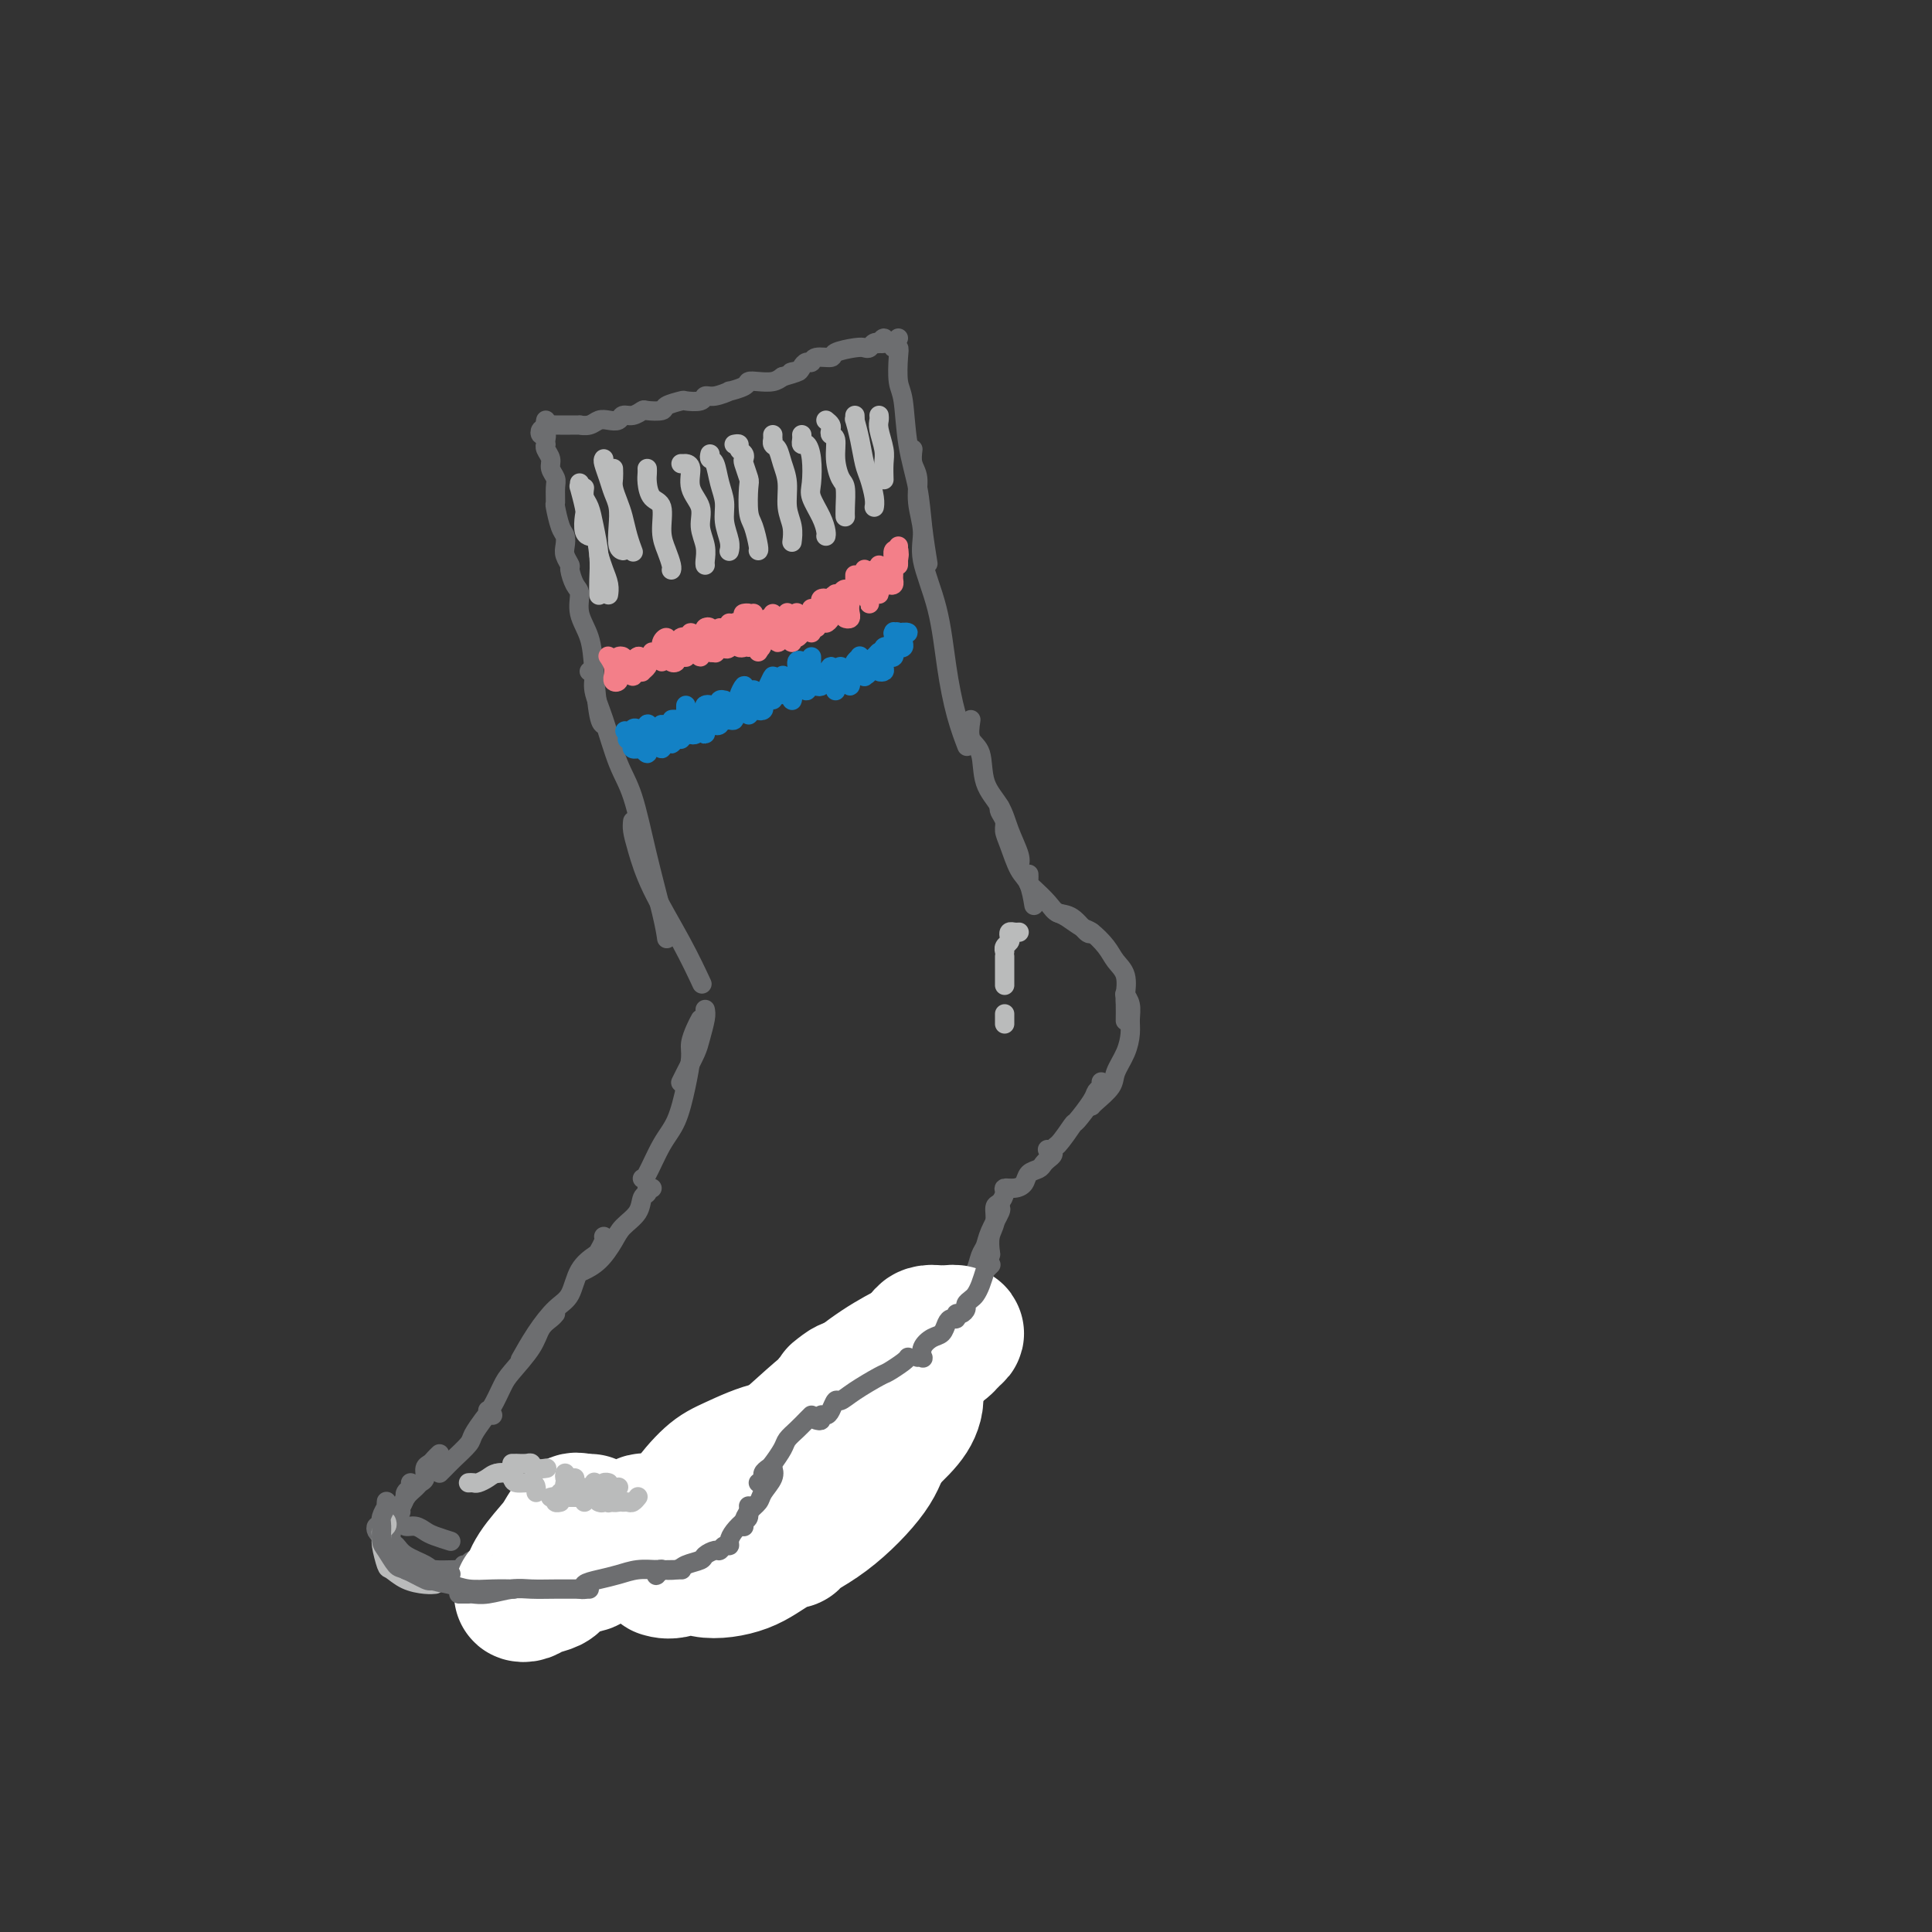 <svg viewBox='0 0 400 400' version='1.1' xmlns='http://www.w3.org/2000/svg' xmlns:xlink='http://www.w3.org/1999/xlink'><rect x="0" y="0" width="400" height="400" fill="#333333" stroke="none"/><g fill='none' stroke='rgb(109,110,112)' stroke-width='4' stroke-linecap='round' stroke-linejoin='round'><path d='M113,87c-0.082,0.423 -0.163,0.845 0,1c0.163,0.155 0.571,0.041 1,0c0.429,-0.041 0.879,-0.011 1,0c0.121,0.011 -0.088,0.003 0,0c0.088,-0.003 0.475,0.000 1,0c0.525,-0.000 1.190,-0.004 2,0c0.810,0.004 1.764,0.015 2,0c0.236,-0.015 -0.245,-0.055 0,0c0.245,0.055 1.217,0.207 2,0c0.783,-0.207 1.378,-0.772 2,-1c0.622,-0.228 1.270,-0.117 2,0c0.730,0.117 1.541,0.241 2,0c0.459,-0.241 0.565,-0.849 1,-1c0.435,-0.151 1.200,0.153 2,0c0.800,-0.153 1.637,-0.763 2,-1c0.363,-0.237 0.252,-0.102 1,0c0.748,0.102 2.355,0.172 3,0c0.645,-0.172 0.329,-0.586 1,-1c0.671,-0.414 2.328,-0.828 3,-1c0.672,-0.172 0.360,-0.103 1,0c0.640,0.103 2.231,0.238 3,0c0.769,-0.238 0.714,-0.851 1,-1c0.286,-0.149 0.912,0.167 2,0c1.088,-0.167 2.636,-0.815 3,-1c0.364,-0.185 -0.457,0.095 0,0c0.457,-0.095 2.191,-0.564 3,-1c0.809,-0.436 0.691,-0.838 1,-1c0.309,-0.162 1.045,-0.082 2,0c0.955,0.082 2.130,0.166 3,0c0.870,-0.166 1.435,-0.583 2,-1'/><path d='M162,78c5.665,-1.630 2.828,-1.206 2,-1c-0.828,0.206 0.353,0.195 1,0c0.647,-0.195 0.759,-0.573 1,-1c0.241,-0.427 0.611,-0.902 1,-1c0.389,-0.098 0.797,0.180 1,0c0.203,-0.180 0.201,-0.819 1,-1c0.799,-0.181 2.399,0.096 3,0c0.601,-0.096 0.202,-0.565 1,-1c0.798,-0.435 2.792,-0.834 4,-1c1.208,-0.166 1.629,-0.097 2,0c0.371,0.097 0.691,0.224 1,0c0.309,-0.224 0.606,-0.797 1,-1c0.394,-0.203 0.887,-0.037 1,0c0.113,0.037 -0.152,-0.057 0,0c0.152,0.057 0.720,0.264 1,0c0.280,-0.264 0.271,-0.999 0,-1c-0.271,-0.001 -0.804,0.730 -1,1c-0.196,0.270 -0.056,0.077 0,0c0.056,-0.077 0.028,-0.039 0,0'/><path d='M113,89c-0.392,-0.119 -0.785,-0.238 -1,0c-0.215,0.238 -0.254,0.834 0,1c0.254,0.166 0.799,-0.097 1,0c0.201,0.097 0.058,0.554 0,1c-0.058,0.446 -0.031,0.882 0,1c0.031,0.118 0.065,-0.081 0,0c-0.065,0.081 -0.228,0.443 0,1c0.228,0.557 0.846,1.309 1,2c0.154,0.691 -0.156,1.320 0,2c0.156,0.680 0.777,1.411 1,2c0.223,0.589 0.049,1.036 0,2c-0.049,0.964 0.025,2.447 0,3c-0.025,0.553 -0.151,0.178 0,1c0.151,0.822 0.580,2.840 1,4c0.420,1.160 0.830,1.461 1,2c0.170,0.539 0.101,1.317 0,2c-0.101,0.683 -0.233,1.269 0,2c0.233,0.731 0.831,1.605 1,2c0.169,0.395 -0.092,0.312 0,1c0.092,0.688 0.535,2.146 1,3c0.465,0.854 0.950,1.105 1,2c0.050,0.895 -0.337,2.436 0,4c0.337,1.564 1.397,3.151 2,5c0.603,1.849 0.749,3.959 1,7c0.251,3.041 0.606,7.011 1,9c0.394,1.989 0.827,1.997 1,2c0.173,0.003 0.087,0.002 0,0'/><path d='M186,70c-0.393,0.303 -0.786,0.606 -1,1c-0.214,0.394 -0.250,0.880 0,1c0.250,0.120 0.787,-0.127 1,0c0.213,0.127 0.102,0.629 0,2c-0.102,1.371 -0.196,3.613 0,5c0.196,1.387 0.683,1.921 1,4c0.317,2.079 0.463,5.703 1,9c0.537,3.297 1.463,6.265 2,9c0.537,2.735 0.683,5.236 1,8c0.317,2.764 0.805,5.790 1,7c0.195,1.210 0.098,0.605 0,0'/><path d='M189,93c-0.123,1.040 -0.246,2.080 0,3c0.246,0.920 0.860,1.721 1,3c0.140,1.279 -0.195,3.037 0,5c0.195,1.963 0.919,4.130 1,6c0.081,1.870 -0.482,3.444 0,6c0.482,2.556 2.010,6.094 3,10c0.990,3.906 1.440,8.181 2,12c0.560,3.819 1.228,7.182 2,10c0.772,2.818 1.649,5.091 2,6c0.351,0.909 0.175,0.455 0,0'/><path d='M122,139c0.464,0.202 0.928,0.403 1,1c0.072,0.597 -0.249,1.588 0,3c0.249,1.412 1.068,3.244 2,6c0.932,2.756 1.977,6.434 3,9c1.023,2.566 2.026,4.019 3,7c0.974,2.981 1.921,7.490 3,12c1.079,4.510 2.291,9.022 3,12c0.709,2.978 0.917,4.422 1,5c0.083,0.578 0.042,0.289 0,0'/><path d='M131,170c-0.062,0.563 -0.125,1.126 0,2c0.125,0.874 0.437,2.060 1,4c0.563,1.940 1.378,4.633 3,8c1.622,3.367 4.052,7.406 6,11c1.948,3.594 3.414,6.741 4,8c0.586,1.259 0.293,0.629 0,0'/><path d='M201,149c-0.217,1.501 -0.435,3.001 0,4c0.435,0.999 1.521,1.496 2,3c0.479,1.504 0.349,4.014 1,6c0.651,1.986 2.083,3.446 3,5c0.917,1.554 1.318,3.200 2,5c0.682,1.800 1.645,3.754 2,5c0.355,1.246 0.101,1.785 0,2c-0.101,0.215 -0.051,0.108 0,0'/><path d='M207,167c-0.118,0.242 -0.236,0.484 0,1c0.236,0.516 0.826,1.305 1,2c0.174,0.695 -0.069,1.297 0,2c0.069,0.703 0.449,1.506 1,3c0.551,1.494 1.271,3.679 2,5c0.729,1.321 1.465,1.779 2,3c0.535,1.221 0.867,3.206 1,4c0.133,0.794 0.066,0.397 0,0'/><path d='M146,209c0.097,0.455 0.194,0.910 0,2c-0.194,1.090 -0.679,2.814 -1,4c-0.321,1.186 -0.478,1.833 -1,3c-0.522,1.167 -1.410,2.853 -2,4c-0.590,1.147 -0.883,1.756 -1,2c-0.117,0.244 -0.059,0.122 0,0'/><path d='M145,211c-0.304,0.561 -0.609,1.122 -1,2c-0.391,0.878 -0.870,2.073 -1,3c-0.130,0.927 0.088,1.587 0,3c-0.088,1.413 -0.483,3.580 -1,6c-0.517,2.420 -1.158,5.093 -2,7c-0.842,1.907 -1.885,3.047 -3,5c-1.115,1.953 -2.300,4.718 -3,6c-0.700,1.282 -0.914,1.081 -1,1c-0.086,-0.081 -0.043,-0.040 0,0'/><path d='M135,246c-0.451,-0.102 -0.901,-0.204 -1,0c-0.099,0.204 0.154,0.714 0,1c-0.154,0.286 -0.715,0.349 -1,1c-0.285,0.651 -0.294,1.891 -1,3c-0.706,1.109 -2.109,2.087 -3,3c-0.891,0.913 -1.270,1.760 -2,3c-0.730,1.240 -1.812,2.872 -3,4c-1.188,1.128 -2.482,1.751 -3,2c-0.518,0.249 -0.259,0.125 0,0'/><path d='M125,256c0.104,0.212 0.208,0.424 0,1c-0.208,0.576 -0.729,1.517 -1,2c-0.271,0.483 -0.291,0.507 -1,1c-0.709,0.493 -2.106,1.453 -3,3c-0.894,1.547 -1.284,3.680 -2,5c-0.716,1.320 -1.759,1.828 -3,3c-1.241,1.172 -2.680,3.008 -4,5c-1.320,1.992 -2.520,4.141 -3,5c-0.480,0.859 -0.240,0.430 0,0'/><path d='M115,272c-0.228,0.281 -0.455,0.562 -1,1c-0.545,0.438 -1.406,1.031 -2,2c-0.594,0.969 -0.919,2.312 -2,4c-1.081,1.688 -2.917,3.720 -4,5c-1.083,1.280 -1.414,1.807 -2,3c-0.586,1.193 -1.427,3.052 -2,4c-0.573,0.948 -0.878,0.985 -1,1c-0.122,0.015 -0.061,0.007 0,0'/><path d='M102,293c-0.367,-0.033 -0.735,-0.066 -1,0c-0.265,0.066 -0.428,0.231 -1,1c-0.572,0.769 -1.555,2.143 -2,3c-0.445,0.857 -0.354,1.196 -1,2c-0.646,0.804 -2.029,2.071 -3,3c-0.971,0.929 -1.531,1.519 -2,2c-0.469,0.481 -0.848,0.852 -1,1c-0.152,0.148 -0.076,0.074 0,0'/><path d='M91,301c-0.342,0.325 -0.683,0.651 -1,1c-0.317,0.349 -0.609,0.723 -1,1c-0.391,0.277 -0.882,0.458 -1,1c-0.118,0.542 0.137,1.444 0,2c-0.137,0.556 -0.667,0.765 -1,1c-0.333,0.235 -0.468,0.497 -1,1c-0.532,0.503 -1.460,1.248 -2,2c-0.540,0.752 -0.693,1.512 -1,2c-0.307,0.488 -0.770,0.704 -1,1c-0.230,0.296 -0.227,0.671 0,1c0.227,0.329 0.678,0.613 1,1c0.322,0.387 0.514,0.878 1,1c0.486,0.122 1.266,-0.125 2,0c0.734,0.125 1.424,0.621 2,1c0.576,0.379 1.040,0.640 2,1c0.960,0.360 2.417,0.817 3,1c0.583,0.183 0.291,0.091 0,0'/><path d='M85,307c0.111,0.344 0.223,0.688 0,1c-0.223,0.312 -0.779,0.591 -1,1c-0.221,0.409 -0.105,0.949 0,1c0.105,0.051 0.201,-0.386 0,0c-0.201,0.386 -0.698,1.596 -1,2c-0.302,0.404 -0.410,0.002 -1,0c-0.590,-0.002 -1.661,0.395 -2,1c-0.339,0.605 0.056,1.419 0,2c-0.056,0.581 -0.562,0.929 -1,1c-0.438,0.071 -0.808,-0.135 -1,0c-0.192,0.135 -0.207,0.612 0,1c0.207,0.388 0.638,0.686 1,1c0.362,0.314 0.657,0.645 1,1c0.343,0.355 0.733,0.736 1,1c0.267,0.264 0.412,0.411 1,1c0.588,0.589 1.620,1.620 2,2c0.380,0.380 0.109,0.109 0,0c-0.109,-0.109 -0.054,-0.054 0,0'/><path d='M83,313c-0.453,0.336 -0.907,0.671 -1,1c-0.093,0.329 0.174,0.651 0,1c-0.174,0.349 -0.789,0.726 -1,1c-0.211,0.274 -0.018,0.444 0,1c0.018,0.556 -0.139,1.498 0,2c0.139,0.502 0.573,0.565 1,1c0.427,0.435 0.846,1.241 2,2c1.154,0.759 3.041,1.471 4,2c0.959,0.529 0.989,0.874 2,1c1.011,0.126 3.003,0.034 5,0c1.997,-0.034 3.999,-0.009 5,0c1.001,0.009 1.000,0.003 1,0c-0.000,-0.003 -0.000,-0.001 0,0'/><path d='M96,324c0.427,-0.030 0.854,-0.060 1,0c0.146,0.060 0.011,0.209 0,0c-0.011,-0.209 0.103,-0.777 1,-1c0.897,-0.223 2.577,-0.102 4,0c1.423,0.102 2.588,0.185 4,0c1.412,-0.185 3.069,-0.637 5,-1c1.931,-0.363 4.135,-0.636 6,-1c1.865,-0.364 3.390,-0.818 4,-1c0.610,-0.182 0.305,-0.091 0,0'/><path d='M115,319c0.029,-0.023 0.057,-0.047 0,0c-0.057,0.047 -0.200,0.163 0,0c0.200,-0.163 0.743,-0.607 1,-1c0.257,-0.393 0.227,-0.736 1,-1c0.773,-0.264 2.348,-0.450 4,-1c1.652,-0.550 3.382,-1.464 5,-2c1.618,-0.536 3.124,-0.693 5,-1c1.876,-0.307 4.121,-0.763 6,-1c1.879,-0.237 3.390,-0.256 5,0c1.610,0.256 3.317,0.787 4,1c0.683,0.213 0.341,0.106 0,0'/><path d='M137,315c-0.069,0.218 -0.138,0.437 0,0c0.138,-0.437 0.484,-1.529 1,-2c0.516,-0.471 1.203,-0.319 2,-1c0.797,-0.681 1.704,-2.193 3,-3c1.296,-0.807 2.980,-0.910 5,-2c2.020,-1.090 4.377,-3.168 6,-4c1.623,-0.832 2.512,-0.419 4,-1c1.488,-0.581 3.574,-2.156 5,-3c1.426,-0.844 2.192,-0.958 3,-1c0.808,-0.042 1.660,-0.012 2,0c0.340,0.012 0.170,0.006 0,0'/><path d='M158,303c-0.292,0.002 -0.585,0.003 -1,0c-0.415,-0.003 -0.954,-0.012 -1,0c-0.046,0.012 0.401,0.044 1,0c0.599,-0.044 1.350,-0.166 2,-1c0.650,-0.834 1.197,-2.382 2,-3c0.803,-0.618 1.860,-0.306 3,-1c1.140,-0.694 2.363,-2.396 4,-4c1.637,-1.604 3.689,-3.112 5,-4c1.311,-0.888 1.881,-1.155 3,-2c1.119,-0.845 2.789,-2.266 4,-3c1.211,-0.734 1.965,-0.781 3,-1c1.035,-0.219 2.353,-0.611 3,-1c0.647,-0.389 0.625,-0.775 1,-1c0.375,-0.225 1.148,-0.287 2,-1c0.852,-0.713 1.783,-2.075 2,-3c0.217,-0.925 -0.279,-1.414 0,-2c0.279,-0.586 1.334,-1.270 2,-2c0.666,-0.730 0.944,-1.507 1,-2c0.056,-0.493 -0.109,-0.702 0,-1c0.109,-0.298 0.492,-0.686 1,-1c0.508,-0.314 1.142,-0.554 2,-1c0.858,-0.446 1.941,-1.099 3,-2c1.059,-0.901 2.093,-2.050 3,-3c0.907,-0.950 1.688,-1.700 2,-2c0.312,-0.300 0.156,-0.150 0,0'/><path d='M200,265c0.447,0.104 0.894,0.208 1,0c0.106,-0.208 -0.127,-0.729 0,-1c0.127,-0.271 0.616,-0.294 1,-1c0.384,-0.706 0.663,-2.097 1,-3c0.337,-0.903 0.731,-1.317 1,-2c0.269,-0.683 0.412,-1.633 1,-3c0.588,-1.367 1.622,-3.150 2,-4c0.378,-0.850 0.102,-0.767 0,-1c-0.102,-0.233 -0.029,-0.781 0,-1c0.029,-0.219 0.015,-0.110 0,0'/><path d='M213,181c0.009,0.320 0.018,0.639 0,1c-0.018,0.361 -0.063,0.763 0,1c0.063,0.237 0.234,0.309 1,1c0.766,0.691 2.128,1.999 3,3c0.872,1.001 1.253,1.694 2,2c0.747,0.306 1.860,0.226 3,1c1.140,0.774 2.307,2.401 3,3c0.693,0.599 0.912,0.171 1,0c0.088,-0.171 0.044,-0.086 0,0'/><path d='M219,189c0.545,0.207 1.090,0.415 2,1c0.910,0.585 2.185,1.548 3,2c0.815,0.452 1.171,0.394 2,1c0.829,0.606 2.131,1.876 3,3c0.869,1.124 1.305,2.102 2,3c0.695,0.898 1.650,1.716 2,3c0.350,1.284 0.094,3.035 0,4c-0.094,0.965 -0.025,1.144 0,2c0.025,0.856 0.007,2.387 0,3c-0.007,0.613 -0.004,0.306 0,0'/><path d='M233,206c-0.114,-0.153 -0.229,-0.306 0,0c0.229,0.306 0.800,1.072 1,2c0.200,0.928 0.028,2.019 0,3c-0.028,0.981 0.087,1.853 0,3c-0.087,1.147 -0.377,2.570 -1,4c-0.623,1.430 -1.578,2.867 -2,4c-0.422,1.133 -0.309,1.964 -1,3c-0.691,1.036 -2.186,2.279 -3,3c-0.814,0.721 -0.947,0.920 -1,1c-0.053,0.080 -0.027,0.040 0,0'/><path d='M228,224c0.107,0.338 0.213,0.675 0,1c-0.213,0.325 -0.746,0.637 -1,1c-0.254,0.363 -0.229,0.777 -1,2c-0.771,1.223 -2.336,3.256 -3,4c-0.664,0.744 -0.425,0.199 -1,1c-0.575,0.801 -1.962,2.946 -3,4c-1.038,1.054 -1.725,1.015 -2,1c-0.275,-0.015 -0.137,-0.008 0,0'/><path d='M219,237c-0.446,0.333 -0.892,0.667 -1,1c-0.108,0.333 0.122,0.666 0,1c-0.122,0.334 -0.595,0.670 -1,1c-0.405,0.330 -0.741,0.652 -1,1c-0.259,0.348 -0.441,0.720 -1,1c-0.559,0.280 -1.494,0.469 -2,1c-0.506,0.531 -0.583,1.403 -1,2c-0.417,0.597 -1.173,0.918 -2,1c-0.827,0.082 -1.723,-0.074 -2,0c-0.277,0.074 0.066,0.378 0,1c-0.066,0.622 -0.539,1.561 -1,2c-0.461,0.439 -0.908,0.377 -1,1c-0.092,0.623 0.171,1.930 0,3c-0.171,1.070 -0.777,1.904 -1,3c-0.223,1.096 -0.064,2.456 0,3c0.064,0.544 0.032,0.272 0,0'/></g>
<g fill='none' stroke='rgb(255,255,255)' stroke-width='28' stroke-linecap='round' stroke-linejoin='round'><path d='M164,318c0.074,0.424 0.148,0.848 0,1c-0.148,0.152 -0.519,0.031 -1,0c-0.481,-0.031 -1.073,0.027 -2,0c-0.927,-0.027 -2.190,-0.141 -4,0c-1.810,0.141 -4.168,0.536 -6,1c-1.832,0.464 -3.138,0.995 -5,2c-1.862,1.005 -4.280,2.482 -6,3c-1.720,0.518 -2.743,0.076 -3,0c-0.257,-0.076 0.253,0.214 1,0c0.747,-0.214 1.730,-0.932 4,-2c2.270,-1.068 5.826,-2.484 8,-4c2.174,-1.516 2.967,-3.130 5,-5c2.033,-1.870 5.307,-3.994 7,-6c1.693,-2.006 1.806,-3.894 2,-5c0.194,-1.106 0.470,-1.432 0,-2c-0.470,-0.568 -1.686,-1.380 -4,-1c-2.314,0.380 -5.725,1.952 -8,3c-2.275,1.048 -3.414,1.570 -5,3c-1.586,1.430 -3.619,3.766 -5,6c-1.381,2.234 -2.110,4.367 -2,6c0.110,1.633 1.060,2.766 2,4c0.940,1.234 1.870,2.568 4,3c2.130,0.432 5.461,-0.039 8,-1c2.539,-0.961 4.284,-2.413 7,-4c2.716,-1.587 6.401,-3.309 10,-6c3.599,-2.691 7.113,-6.353 9,-9c1.887,-2.647 2.146,-4.281 3,-6c0.854,-1.719 2.301,-3.523 2,-5c-0.301,-1.477 -2.350,-2.629 -4,-3c-1.650,-0.371 -2.900,0.037 -5,1c-2.100,0.963 -5.050,2.482 -8,4'/><path d='M168,296c-3.448,1.889 -5.567,4.111 -7,6c-1.433,1.889 -2.179,3.446 -3,5c-0.821,1.554 -1.718,3.105 -1,4c0.718,0.895 3.050,1.133 5,1c1.950,-0.133 3.517,-0.636 6,-2c2.483,-1.364 5.881,-3.589 9,-6c3.119,-2.411 5.959,-5.008 8,-7c2.041,-1.992 3.284,-3.381 4,-5c0.716,-1.619 0.905,-3.469 0,-4c-0.905,-0.531 -2.903,0.259 -5,1c-2.097,0.741 -4.292,1.435 -7,3c-2.708,1.565 -5.927,4.000 -9,7c-3.073,3.000 -5.999,6.565 -8,9c-2.001,2.435 -3.076,3.738 -4,5c-0.924,1.262 -1.698,2.481 -1,3c0.698,0.519 2.867,0.337 5,-1c2.133,-1.337 4.231,-3.827 6,-6c1.769,-2.173 3.209,-4.027 5,-6c1.791,-1.973 3.934,-4.066 5,-6c1.066,-1.934 1.054,-3.711 1,-5c-0.054,-1.289 -0.150,-2.090 -1,-2c-0.850,0.090 -2.455,1.071 -4,2c-1.545,0.929 -3.031,1.807 -4,3c-0.969,1.193 -1.422,2.700 -2,4c-0.578,1.300 -1.280,2.391 -1,3c0.280,0.609 1.543,0.736 3,1c1.457,0.264 3.109,0.665 5,0c1.891,-0.665 4.022,-2.395 6,-4c1.978,-1.605 3.802,-3.086 5,-4c1.198,-0.914 1.771,-1.261 2,-2c0.229,-0.739 0.115,-1.869 0,-3'/><path d='M186,290c1.340,-2.079 -1.809,-0.776 -4,0c-2.191,0.776 -3.424,1.026 -5,2c-1.576,0.974 -3.493,2.673 -5,4c-1.507,1.327 -2.602,2.283 -4,4c-1.398,1.717 -3.098,4.193 -4,6c-0.902,1.807 -1.006,2.943 -1,4c0.006,1.057 0.123,2.034 1,2c0.877,-0.034 2.513,-1.081 4,-2c1.487,-0.919 2.826,-1.712 4,-3c1.174,-1.288 2.183,-3.071 3,-5c0.817,-1.929 1.442,-4.002 2,-6c0.558,-1.998 1.049,-3.920 1,-5c-0.049,-1.080 -0.639,-1.319 -1,-2c-0.361,-0.681 -0.494,-1.804 -1,-2c-0.506,-0.196 -1.386,0.536 -2,1c-0.614,0.464 -0.963,0.660 -1,1c-0.037,0.340 0.238,0.825 1,1c0.762,0.175 2.010,0.042 3,0c0.990,-0.042 1.722,0.007 3,0c1.278,-0.007 3.103,-0.071 5,-1c1.897,-0.929 3.865,-2.722 5,-4c1.135,-1.278 1.436,-2.042 2,-3c0.564,-0.958 1.392,-2.111 2,-3c0.608,-0.889 0.998,-1.515 1,-2c0.002,-0.485 -0.382,-0.830 -1,-1c-0.618,-0.170 -1.469,-0.165 -2,0c-0.531,0.165 -0.742,0.489 -1,1c-0.258,0.511 -0.564,1.209 -1,2c-0.436,0.791 -1.002,1.674 -1,2c0.002,0.326 0.572,0.093 1,0c0.428,-0.093 0.714,-0.047 1,0'/><path d='M191,281c0.343,0.426 2.700,-1.008 4,-2c1.300,-0.992 1.544,-1.543 2,-2c0.456,-0.457 1.126,-0.820 1,-1c-0.126,-0.180 -1.047,-0.177 -2,0c-0.953,0.177 -1.939,0.526 -3,1c-1.061,0.474 -2.197,1.072 -4,2c-1.803,0.928 -4.271,2.188 -7,4c-2.729,1.812 -5.718,4.178 -8,6c-2.282,1.822 -3.857,3.100 -6,5c-2.143,1.900 -4.854,4.421 -8,7c-3.146,2.579 -6.727,5.216 -9,7c-2.273,1.784 -3.239,2.714 -5,4c-1.761,1.286 -4.318,2.926 -6,4c-1.682,1.074 -2.489,1.581 -3,2c-0.511,0.419 -0.724,0.750 -1,1c-0.276,0.250 -0.614,0.421 -1,0c-0.386,-0.421 -0.822,-1.432 -1,-2c-0.178,-0.568 -0.100,-0.692 0,-1c0.100,-0.308 0.222,-0.798 0,-1c-0.222,-0.202 -0.787,-0.115 -1,0c-0.213,0.115 -0.074,0.257 -1,1c-0.926,0.743 -2.918,2.087 -4,3c-1.082,0.913 -1.254,1.393 -2,2c-0.746,0.607 -2.067,1.339 -3,2c-0.933,0.661 -1.478,1.249 -2,1c-0.522,-0.249 -1.021,-1.335 -1,-2c0.021,-0.665 0.562,-0.910 1,-2c0.438,-1.090 0.772,-3.024 1,-4c0.228,-0.976 0.351,-0.993 0,-1c-0.351,-0.007 -1.175,-0.003 -2,0'/><path d='M120,315c-1.080,-0.902 -2.280,0.844 -3,2c-0.720,1.156 -0.961,1.722 -2,3c-1.039,1.278 -2.876,3.268 -4,5c-1.124,1.732 -1.534,3.208 -2,4c-0.466,0.792 -0.986,0.902 -1,1c-0.014,0.098 0.480,0.184 1,0c0.520,-0.184 1.067,-0.637 2,-1c0.933,-0.363 2.251,-0.636 3,-1c0.749,-0.364 0.928,-0.818 1,-1c0.072,-0.182 0.036,-0.091 0,0'/></g>
<g fill='none' stroke='rgb(186,187,187)' stroke-width='4' stroke-linecap='round' stroke-linejoin='round'><path d='M80,315c0.115,0.332 0.230,0.664 0,1c-0.230,0.336 -0.806,0.677 -1,1c-0.194,0.323 -0.006,0.629 0,1c0.006,0.371 -0.171,0.807 0,2c0.171,1.193 0.691,3.143 1,4c0.309,0.857 0.409,0.622 1,1c0.591,0.378 1.674,1.369 3,2c1.326,0.631 2.895,0.901 4,1c1.105,0.099 1.744,0.028 2,0c0.256,-0.028 0.128,-0.014 0,0'/></g>
<g fill='none' stroke='rgb(109,110,112)' stroke-width='4' stroke-linecap='round' stroke-linejoin='round'><path d='M80,311c0.008,-0.127 0.016,-0.253 0,0c-0.016,0.253 -0.058,0.887 0,1c0.058,0.113 0.214,-0.295 0,0c-0.214,0.295 -0.797,1.291 -1,2c-0.203,0.709 -0.026,1.130 0,2c0.026,0.870 -0.098,2.188 0,3c0.098,0.812 0.419,1.119 1,2c0.581,0.881 1.421,2.338 2,3c0.579,0.662 0.898,0.531 2,1c1.102,0.469 2.986,1.538 4,2c1.014,0.462 1.158,0.317 2,0c0.842,-0.317 2.384,-0.805 3,-1c0.616,-0.195 0.308,-0.098 0,0'/><path d='M84,324c0.027,-0.109 0.054,-0.219 0,0c-0.054,0.219 -0.188,0.765 0,1c0.188,0.235 0.699,0.158 1,0c0.301,-0.158 0.393,-0.396 1,0c0.607,0.396 1.729,1.427 3,2c1.271,0.573 2.691,0.690 4,1c1.309,0.310 2.505,0.815 4,1c1.495,0.185 3.287,0.050 5,0c1.713,-0.050 3.347,-0.014 4,0c0.653,0.014 0.327,0.007 0,0'/><path d='M95,330c0.325,-0.002 0.649,-0.004 1,0c0.351,0.004 0.728,0.015 1,0c0.272,-0.015 0.437,-0.057 1,0c0.563,0.057 1.523,0.211 3,0c1.477,-0.211 3.471,-0.789 5,-1c1.529,-0.211 2.592,-0.057 4,0c1.408,0.057 3.161,0.015 5,0c1.839,-0.015 3.764,-0.004 5,0c1.236,0.004 1.782,0.001 2,0c0.218,-0.001 0.109,-0.001 0,0'/><path d='M120,329c-0.131,-0.024 -0.261,-0.048 0,0c0.261,0.048 0.915,0.167 1,0c0.085,-0.167 -0.399,-0.619 0,-1c0.399,-0.381 1.682,-0.691 3,-1c1.318,-0.309 2.672,-0.619 4,-1c1.328,-0.381 2.629,-0.834 4,-1c1.371,-0.166 2.811,-0.044 4,0c1.189,0.044 2.128,0.012 3,0c0.872,-0.012 1.678,-0.003 2,0c0.322,0.003 0.161,0.002 0,0'/><path d='M136,325c0.036,0.393 0.072,0.786 0,1c-0.072,0.214 -0.253,0.251 0,0c0.253,-0.251 0.940,-0.788 1,-1c0.060,-0.212 -0.508,-0.098 0,0c0.508,0.098 2.090,0.180 3,0c0.910,-0.180 1.147,-0.622 2,-1c0.853,-0.378 2.322,-0.694 3,-1c0.678,-0.306 0.564,-0.603 1,-1c0.436,-0.397 1.423,-0.893 2,-1c0.577,-0.107 0.745,0.176 1,0c0.255,-0.176 0.597,-0.811 1,-1c0.403,-0.189 0.868,0.067 1,0c0.132,-0.067 -0.070,-0.456 0,-1c0.070,-0.544 0.411,-1.242 1,-2c0.589,-0.758 1.426,-1.576 2,-2c0.574,-0.424 0.886,-0.454 1,-1c0.114,-0.546 0.031,-1.609 0,-2c-0.031,-0.391 -0.009,-0.112 0,0c0.009,0.112 0.004,0.056 0,0'/><path d='M154,316c0.015,0.066 0.030,0.132 0,0c-0.030,-0.132 -0.106,-0.461 0,-1c0.106,-0.539 0.392,-1.286 1,-2c0.608,-0.714 1.536,-1.393 2,-2c0.464,-0.607 0.465,-1.142 1,-2c0.535,-0.858 1.606,-2.039 2,-3c0.394,-0.961 0.113,-1.703 0,-2c-0.113,-0.297 -0.056,-0.148 0,0'/><path d='M157,307c0.449,-0.337 0.898,-0.674 1,-1c0.102,-0.326 -0.142,-0.639 0,-1c0.142,-0.361 0.671,-0.768 1,-1c0.329,-0.232 0.459,-0.289 1,-1c0.541,-0.711 1.494,-2.075 2,-3c0.506,-0.925 0.567,-1.411 1,-2c0.433,-0.589 1.240,-1.282 2,-2c0.760,-0.718 1.474,-1.463 2,-2c0.526,-0.537 0.865,-0.868 1,-1c0.135,-0.132 0.068,-0.066 0,0'/><path d='M169,294c0.447,0.117 0.893,0.234 1,0c0.107,-0.234 -0.127,-0.818 0,-1c0.127,-0.182 0.615,0.038 1,0c0.385,-0.038 0.667,-0.332 1,-1c0.333,-0.668 0.717,-1.708 1,-2c0.283,-0.292 0.464,0.164 1,0c0.536,-0.164 1.426,-0.948 3,-2c1.574,-1.052 3.833,-2.373 5,-3c1.167,-0.627 1.241,-0.560 2,-1c0.759,-0.440 2.204,-1.388 3,-2c0.796,-0.612 0.942,-0.889 1,-1c0.058,-0.111 0.029,-0.055 0,0'/><path d='M190,281c0.410,-0.046 0.821,-0.091 1,0c0.179,0.091 0.128,0.319 0,0c-0.128,-0.319 -0.333,-1.186 0,-2c0.333,-0.814 1.203,-1.576 2,-2c0.797,-0.424 1.519,-0.510 2,-1c0.481,-0.490 0.720,-1.384 1,-2c0.280,-0.616 0.601,-0.953 1,-1c0.399,-0.047 0.877,0.195 1,0c0.123,-0.195 -0.108,-0.826 0,-1c0.108,-0.174 0.554,0.109 1,0c0.446,-0.109 0.893,-0.609 1,-1c0.107,-0.391 -0.126,-0.673 0,-1c0.126,-0.327 0.612,-0.697 1,-1c0.388,-0.303 0.679,-0.537 1,-1c0.321,-0.463 0.674,-1.155 1,-2c0.326,-0.845 0.626,-1.843 1,-3c0.374,-1.157 0.821,-2.473 1,-3c0.179,-0.527 0.089,-0.263 0,0'/></g>
<g fill='none' stroke='rgb(186,187,187)' stroke-width='4' stroke-linecap='round' stroke-linejoin='round'><path d='M120,100c0.030,0.534 0.060,1.067 0,1c-0.060,-0.067 -0.208,-0.736 0,0c0.208,0.736 0.774,2.877 1,4c0.226,1.123 0.112,1.229 0,2c-0.112,0.771 -0.222,2.208 0,3c0.222,0.792 0.778,0.941 1,1c0.222,0.059 0.111,0.030 0,0'/><path d='M121,101c-0.091,0.701 -0.182,1.401 0,2c0.182,0.599 0.637,1.096 1,2c0.363,0.904 0.633,2.215 1,4c0.367,1.785 0.830,4.046 1,6c0.170,1.954 0.046,3.603 0,5c-0.046,1.397 -0.013,2.542 0,3c0.013,0.458 0.007,0.229 0,0'/><path d='M124,115c0.310,0.988 0.619,1.976 1,3c0.381,1.024 0.833,2.083 1,3c0.167,0.917 0.048,1.690 0,2c-0.048,0.310 -0.024,0.155 0,0'/><path d='M125,95c-0.091,0.156 -0.182,0.312 0,1c0.182,0.688 0.636,1.907 1,3c0.364,1.093 0.637,2.058 1,3c0.363,0.942 0.815,1.860 1,3c0.185,1.140 0.101,2.501 0,4c-0.101,1.499 -0.220,3.134 0,4c0.220,0.866 0.777,0.962 1,1c0.223,0.038 0.111,0.019 0,0'/><path d='M127,97c0.024,0.692 0.048,1.385 0,2c-0.048,0.615 -0.167,1.153 0,2c0.167,0.847 0.619,2.003 1,3c0.381,0.997 0.690,1.834 1,3c0.310,1.166 0.622,2.660 1,4c0.378,1.340 0.822,2.526 1,3c0.178,0.474 0.089,0.237 0,0'/><path d='M134,97c0.014,0.280 0.027,0.560 0,1c-0.027,0.440 -0.096,1.041 0,2c0.096,0.959 0.355,2.278 1,3c0.645,0.722 1.675,0.849 2,2c0.325,1.151 -0.057,3.328 0,5c0.057,1.672 0.551,2.840 1,4c0.449,1.160 0.852,2.312 1,3c0.148,0.688 0.042,0.911 0,1c-0.042,0.089 -0.021,0.045 0,0'/><path d='M141,96c0.413,-0.001 0.827,-0.003 1,0c0.173,0.003 0.107,0.009 0,0c-0.107,-0.009 -0.254,-0.033 0,0c0.254,0.033 0.909,0.122 1,1c0.091,0.878 -0.382,2.543 0,4c0.382,1.457 1.619,2.706 2,4c0.381,1.294 -0.094,2.634 0,4c0.094,1.366 0.757,2.758 1,4c0.243,1.242 0.065,2.334 0,3c-0.065,0.666 -0.019,0.904 0,1c0.019,0.096 0.009,0.048 0,0'/><path d='M147,94c-0.092,0.405 -0.183,0.810 0,1c0.183,0.190 0.641,0.165 1,1c0.359,0.835 0.618,2.529 1,4c0.382,1.471 0.887,2.720 1,4c0.113,1.280 -0.166,2.590 0,4c0.166,1.410 0.775,2.918 1,4c0.225,1.082 0.064,1.738 0,2c-0.064,0.262 -0.032,0.131 0,0'/><path d='M152,92c0.452,-0.090 0.905,-0.181 1,0c0.095,0.181 -0.167,0.633 0,1c0.167,0.367 0.763,0.647 1,1c0.237,0.353 0.115,0.777 0,1c-0.115,0.223 -0.224,0.246 0,1c0.224,0.754 0.782,2.241 1,3c0.218,0.759 0.097,0.792 0,2c-0.097,1.208 -0.170,3.592 0,5c0.170,1.408 0.582,1.841 1,3c0.418,1.159 0.843,3.043 1,4c0.157,0.957 0.045,0.988 0,1c-0.045,0.012 -0.022,0.006 0,0'/><path d='M160,90c-0.007,0.450 -0.013,0.899 0,1c0.013,0.101 0.046,-0.148 0,0c-0.046,0.148 -0.171,0.693 0,1c0.171,0.307 0.638,0.378 1,1c0.362,0.622 0.619,1.796 1,3c0.381,1.204 0.887,2.439 1,4c0.113,1.561 -0.165,3.449 0,5c0.165,1.551 0.775,2.764 1,4c0.225,1.236 0.064,2.496 0,3c-0.064,0.504 -0.032,0.252 0,0'/><path d='M166,90c0.022,0.295 0.045,0.589 0,1c-0.045,0.411 -0.157,0.937 0,1c0.157,0.063 0.585,-0.339 1,0c0.415,0.339 0.819,1.418 1,3c0.181,1.582 0.140,3.667 0,5c-0.140,1.333 -0.377,1.912 0,3c0.377,1.088 1.369,2.683 2,4c0.631,1.317 0.901,2.354 1,3c0.099,0.646 0.028,0.899 0,1c-0.028,0.101 -0.014,0.051 0,0'/><path d='M171,87c0.414,0.338 0.828,0.676 1,1c0.172,0.324 0.101,0.633 0,1c-0.101,0.367 -0.234,0.792 0,1c0.234,0.208 0.833,0.198 1,1c0.167,0.802 -0.099,2.415 0,4c0.099,1.585 0.562,3.143 1,4c0.438,0.857 0.849,1.013 1,2c0.151,0.987 0.041,2.804 0,4c-0.041,1.196 -0.012,1.770 0,2c0.012,0.230 0.006,0.115 0,0'/><path d='M177,86c0.024,0.508 0.048,1.016 0,1c-0.048,-0.016 -0.167,-0.555 0,0c0.167,0.555 0.619,2.205 1,4c0.381,1.795 0.690,3.735 1,5c0.310,1.265 0.619,1.855 1,3c0.381,1.145 0.833,2.847 1,4c0.167,1.153 0.048,1.758 0,2c-0.048,0.242 -0.024,0.121 0,0'/><path d='M182,86c0.030,0.300 0.061,0.599 0,1c-0.061,0.401 -0.212,0.903 0,2c0.212,1.097 0.789,2.789 1,4c0.211,1.211 0.057,1.941 0,3c-0.057,1.059 -0.016,2.445 0,3c0.016,0.555 0.008,0.277 0,0'/><path d='M97,307c0.360,-0.022 0.721,-0.044 1,0c0.279,0.044 0.478,0.156 1,0c0.522,-0.156 1.367,-0.578 2,-1c0.633,-0.422 1.055,-0.844 2,-1c0.945,-0.156 2.413,-0.044 3,0c0.587,0.044 0.294,0.022 0,0'/><path d='M103,305c0.740,-0.081 1.480,-0.163 2,0c0.520,0.163 0.819,0.569 1,1c0.181,0.431 0.245,0.886 1,1c0.755,0.114 2.202,-0.114 3,0c0.798,0.114 0.945,0.569 1,1c0.055,0.431 0.016,0.837 0,1c-0.016,0.163 -0.008,0.081 0,0'/><path d='M114,310c0.452,-0.113 0.905,-0.226 1,0c0.095,0.226 -0.167,0.792 0,1c0.167,0.208 0.762,0.060 1,0c0.238,-0.060 0.119,-0.030 0,0'/><path d='M116,309c-0.100,0.423 -0.199,0.846 0,1c0.199,0.154 0.698,0.040 1,0c0.302,-0.040 0.407,-0.007 1,0c0.593,0.007 1.676,-0.012 2,0c0.324,0.012 -0.109,0.055 0,0c0.109,-0.055 0.760,-0.207 1,0c0.240,0.207 0.069,0.773 0,1c-0.069,0.227 -0.034,0.113 0,0'/><path d='M124,311c-0.083,-0.038 -0.166,-0.077 0,0c0.166,0.077 0.581,0.268 1,0c0.419,-0.268 0.844,-0.995 1,-1c0.156,-0.005 0.045,0.713 0,1c-0.045,0.287 -0.022,0.144 0,0'/><path d='M211,193c-0.312,0.024 -0.623,0.048 -1,0c-0.377,-0.048 -0.819,-0.167 -1,0c-0.181,0.167 -0.101,0.619 0,1c0.101,0.381 0.223,0.690 0,1c-0.223,0.310 -0.791,0.622 -1,1c-0.209,0.378 -0.060,0.822 0,1c0.060,0.178 0.030,0.089 0,0'/><path d='M208,198c0.000,0.333 0.000,0.666 0,1c0.000,0.334 -0.000,0.667 0,1c0.000,0.333 0.000,0.664 0,1c0.000,0.336 -0.000,0.678 0,1c0.000,0.322 0.000,0.625 0,1c-0.000,0.375 0.000,0.821 0,1c0.000,0.179 0.000,0.089 0,0'/><path d='M208,210c0.000,-0.083 0.000,-0.167 0,0c0.000,0.167 -0.000,0.583 0,1c0.000,0.417 0.000,0.833 0,1c0.000,0.167 0.000,0.083 0,0'/></g>
<g fill='none' stroke='rgb(243,127,137)' stroke-width='4' stroke-linecap='round' stroke-linejoin='round'><path d='M126,136c0.031,0.044 0.061,0.088 0,0c-0.061,-0.088 -0.214,-0.307 0,0c0.214,0.307 0.793,1.141 1,2c0.207,0.859 0.041,1.743 0,2c-0.041,0.257 0.041,-0.111 0,0c-0.041,0.111 -0.207,0.703 0,1c0.207,0.297 0.788,0.301 1,0c0.212,-0.301 0.056,-0.907 0,-1c-0.056,-0.093 -0.011,0.328 0,0c0.011,-0.328 -0.011,-1.406 0,-2c0.011,-0.594 0.054,-0.705 0,-1c-0.054,-0.295 -0.207,-0.773 0,-1c0.207,-0.227 0.772,-0.202 1,0c0.228,0.202 0.117,0.580 0,1c-0.117,0.420 -0.241,0.881 0,1c0.241,0.119 0.848,-0.104 1,0c0.152,0.104 -0.152,0.536 0,1c0.152,0.464 0.759,0.962 1,1c0.241,0.038 0.117,-0.382 0,-1c-0.117,-0.618 -0.227,-1.434 0,-2c0.227,-0.566 0.792,-0.883 1,-1c0.208,-0.117 0.059,-0.033 0,0c-0.059,0.033 -0.030,0.017 0,0'/><path d='M132,136c0.714,-0.438 -0.001,0.468 0,1c0.001,0.532 0.719,0.690 1,1c0.281,0.310 0.127,0.773 0,1c-0.127,0.227 -0.226,0.220 0,0c0.226,-0.220 0.779,-0.652 1,-1c0.221,-0.348 0.111,-0.611 0,-1c-0.111,-0.389 -0.223,-0.904 0,-1c0.223,-0.096 0.782,0.228 1,0c0.218,-0.228 0.097,-1.007 0,-1c-0.097,0.007 -0.169,0.798 0,1c0.169,0.202 0.580,-0.187 1,0c0.420,0.187 0.848,0.949 1,1c0.152,0.051 0.027,-0.610 0,-1c-0.027,-0.390 0.045,-0.508 0,-1c-0.045,-0.492 -0.208,-1.359 0,-2c0.208,-0.641 0.787,-1.058 1,-1c0.213,0.058 0.061,0.589 0,1c-0.061,0.411 -0.032,0.702 0,1c0.032,0.298 0.065,0.603 0,1c-0.065,0.397 -0.229,0.887 0,1c0.229,0.113 0.850,-0.151 1,0c0.150,0.151 -0.170,0.718 0,1c0.170,0.282 0.830,0.280 1,0c0.170,-0.280 -0.150,-0.838 0,-1c0.150,-0.162 0.771,0.072 1,0c0.229,-0.072 0.065,-0.449 0,-1c-0.065,-0.551 -0.033,-1.275 0,-2'/><path d='M141,133c1.254,-1.219 0.389,-1.266 0,-1c-0.389,0.266 -0.300,0.846 0,1c0.300,0.154 0.813,-0.117 1,0c0.187,0.117 0.049,0.621 0,1c-0.049,0.379 -0.009,0.634 0,1c0.009,0.366 -0.012,0.842 0,1c0.012,0.158 0.056,-0.003 0,0c-0.056,0.003 -0.212,0.168 0,0c0.212,-0.168 0.793,-0.670 1,-1c0.207,-0.330 0.042,-0.488 0,-1c-0.042,-0.512 0.040,-1.378 0,-2c-0.040,-0.622 -0.203,-0.999 0,-1c0.203,-0.001 0.771,0.375 1,1c0.229,0.625 0.118,1.499 0,2c-0.118,0.501 -0.242,0.629 0,1c0.242,0.371 0.849,0.986 1,1c0.151,0.014 -0.156,-0.574 0,-1c0.156,-0.426 0.773,-0.692 1,-1c0.227,-0.308 0.065,-0.658 0,-1c-0.065,-0.342 -0.031,-0.676 0,-1c0.031,-0.324 0.061,-0.639 0,-1c-0.061,-0.361 -0.213,-0.770 0,-1c0.213,-0.230 0.789,-0.283 1,0c0.211,0.283 0.056,0.903 0,1c-0.056,0.097 -0.012,-0.328 0,0c0.012,0.328 -0.007,1.407 0,2c0.007,0.593 0.040,0.698 0,1c-0.040,0.302 -0.154,0.801 0,1c0.154,0.199 0.577,0.100 1,0'/><path d='M148,135c0.325,0.581 0.139,-0.468 0,-1c-0.139,-0.532 -0.229,-0.547 0,-1c0.229,-0.453 0.778,-1.344 1,-2c0.222,-0.656 0.116,-1.078 0,-1c-0.116,0.078 -0.241,0.655 0,1c0.241,0.345 0.849,0.457 1,1c0.151,0.543 -0.156,1.516 0,2c0.156,0.484 0.774,0.479 1,0c0.226,-0.479 0.061,-1.432 0,-2c-0.061,-0.568 -0.016,-0.751 0,-1c0.016,-0.249 0.004,-0.565 0,-1c-0.004,-0.435 -0.001,-0.989 0,-1c0.001,-0.011 0.000,0.521 0,1c-0.000,0.479 -0.000,0.903 0,1c0.000,0.097 0.000,-0.135 0,0c-0.000,0.135 -0.001,0.636 0,1c0.001,0.364 0.004,0.591 0,1c-0.004,0.409 -0.015,1.000 0,1c0.015,-0.000 0.057,-0.591 0,-1c-0.057,-0.409 -0.212,-0.635 0,-1c0.212,-0.365 0.793,-0.869 1,-1c0.207,-0.131 0.042,0.111 0,0c-0.042,-0.111 0.040,-0.576 0,-1c-0.040,-0.424 -0.203,-0.806 0,-1c0.203,-0.194 0.772,-0.198 1,0c0.228,0.198 0.114,0.599 0,1'/><path d='M153,130c0.773,-0.534 0.206,0.631 0,1c-0.206,0.369 -0.051,-0.058 0,0c0.051,0.058 -0.000,0.603 0,1c0.000,0.397 0.053,0.648 0,1c-0.053,0.352 -0.210,0.805 0,1c0.210,0.195 0.789,0.133 1,0c0.211,-0.133 0.055,-0.337 0,-1c-0.055,-0.663 -0.010,-1.786 0,-2c0.010,-0.214 -0.015,0.481 0,0c0.015,-0.481 0.070,-2.136 0,-3c-0.070,-0.864 -0.264,-0.936 0,-1c0.264,-0.064 0.985,-0.119 1,0c0.015,0.119 -0.675,0.413 -1,1c-0.325,0.587 -0.283,1.468 0,2c0.283,0.532 0.807,0.715 1,1c0.193,0.285 0.056,0.672 0,1c-0.056,0.328 -0.029,0.597 0,1c0.029,0.403 0.060,0.939 0,1c-0.060,0.061 -0.212,-0.352 0,-1c0.212,-0.648 0.789,-1.529 1,-2c0.211,-0.471 0.057,-0.531 0,-1c-0.057,-0.469 -0.016,-1.348 0,-2c0.016,-0.652 0.008,-1.076 0,-1c-0.008,0.076 -0.016,0.654 0,1c0.016,0.346 0.057,0.461 0,1c-0.057,0.539 -0.211,1.501 0,2c0.211,0.499 0.789,0.536 1,1c0.211,0.464 0.057,1.356 0,2c-0.057,0.644 -0.016,1.041 0,1c0.016,-0.041 0.008,-0.521 0,-1'/><path d='M157,134c0.377,0.816 0.819,-0.142 1,-1c0.181,-0.858 0.100,-1.614 0,-2c-0.100,-0.386 -0.219,-0.401 0,-1c0.219,-0.599 0.777,-1.782 1,-2c0.223,-0.218 0.112,0.531 0,1c-0.112,0.469 -0.226,0.660 0,1c0.226,0.340 0.793,0.831 1,1c0.207,0.169 0.056,0.016 0,0c-0.056,-0.016 -0.015,0.104 0,0c0.015,-0.104 0.004,-0.431 0,-1c-0.004,-0.569 -0.001,-1.379 0,-2c0.001,-0.621 0.001,-1.053 0,-1c-0.001,0.053 -0.001,0.593 0,1c0.001,0.407 0.004,0.682 0,1c-0.004,0.318 -0.016,0.678 0,1c0.016,0.322 0.061,0.605 0,1c-0.061,0.395 -0.228,0.901 0,1c0.228,0.099 0.849,-0.210 1,0c0.151,0.210 -0.170,0.940 0,1c0.170,0.060 0.830,-0.548 1,-1c0.170,-0.452 -0.151,-0.748 0,-1c0.151,-0.252 0.772,-0.461 1,-1c0.228,-0.539 0.061,-1.407 0,-2c-0.061,-0.593 -0.016,-0.912 0,-1c0.016,-0.088 0.004,0.053 0,0c-0.004,-0.053 -0.001,-0.301 0,0c0.001,0.301 0.001,1.150 0,2'/><path d='M163,129c0.403,0.181 -0.088,1.632 0,2c0.088,0.368 0.755,-0.349 1,0c0.245,0.349 0.070,1.762 0,2c-0.070,0.238 -0.033,-0.700 0,-1c0.033,-0.300 0.061,0.039 0,0c-0.061,-0.039 -0.213,-0.456 0,-1c0.213,-0.544 0.789,-1.214 1,-2c0.211,-0.786 0.057,-1.687 0,-2c-0.057,-0.313 -0.015,-0.037 0,0c0.015,0.037 0.004,-0.163 0,0c-0.004,0.163 -0.002,0.689 0,1c0.002,0.311 0.005,0.405 0,1c-0.005,0.595 -0.016,1.690 0,2c0.016,0.310 0.060,-0.166 0,0c-0.060,0.166 -0.222,0.975 0,1c0.222,0.025 0.830,-0.734 1,-1c0.170,-0.266 -0.098,-0.038 0,0c0.098,0.038 0.562,-0.116 1,-1c0.438,-0.884 0.849,-2.500 1,-3c0.151,-0.500 0.040,0.117 0,0c-0.040,-0.117 -0.011,-0.967 0,-1c0.011,-0.033 0.003,0.753 0,1c-0.003,0.247 -0.002,-0.043 0,0c0.002,0.043 0.004,0.418 0,1c-0.004,0.582 -0.015,1.369 0,2c0.015,0.631 0.057,1.104 0,1c-0.057,-0.104 -0.211,-0.785 0,-1c0.211,-0.215 0.789,0.035 1,0c0.211,-0.035 0.057,-0.356 0,-1c-0.057,-0.644 -0.016,-1.613 0,-2c0.016,-0.387 0.008,-0.194 0,0'/><path d='M169,127c1.016,-1.324 1.057,-1.634 1,-2c-0.057,-0.366 -0.211,-0.789 0,-1c0.211,-0.211 0.789,-0.212 1,0c0.211,0.212 0.056,0.636 0,1c-0.056,0.364 -0.011,0.669 0,1c0.011,0.331 -0.011,0.687 0,1c0.011,0.313 0.055,0.582 0,1c-0.055,0.418 -0.211,0.986 0,1c0.211,0.014 0.788,-0.525 1,-1c0.212,-0.475 0.061,-0.888 0,-1c-0.061,-0.112 -0.030,0.075 0,0c0.030,-0.075 0.061,-0.413 0,-1c-0.061,-0.587 -0.212,-1.423 0,-2c0.212,-0.577 0.789,-0.894 1,-1c0.211,-0.106 0.057,-0.000 0,0c-0.057,0.000 -0.016,-0.104 0,0c0.016,0.104 0.008,0.417 0,1c-0.008,0.583 -0.016,1.436 0,2c0.016,0.564 0.056,0.838 0,1c-0.056,0.162 -0.207,0.210 0,0c0.207,-0.210 0.774,-0.680 1,-1c0.226,-0.320 0.113,-0.491 0,-1c-0.113,-0.509 -0.226,-1.357 0,-2c0.226,-0.643 0.793,-1.079 1,-1c0.207,0.079 0.056,0.675 0,1c-0.056,0.325 -0.016,0.379 0,1c0.016,0.621 0.008,1.811 0,3'/><path d='M175,127c0.094,0.827 -0.172,0.895 0,1c0.172,0.105 0.782,0.245 1,0c0.218,-0.245 0.044,-0.877 0,-1c-0.044,-0.123 0.041,0.262 0,0c-0.041,-0.262 -0.207,-1.171 0,-2c0.207,-0.829 0.788,-1.578 1,-2c0.212,-0.422 0.057,-0.516 0,-1c-0.057,-0.484 -0.015,-1.356 0,-2c0.015,-0.644 0.003,-1.058 0,-1c-0.003,0.058 0.002,0.590 0,1c-0.002,0.410 -0.011,0.698 0,1c0.011,0.302 0.041,0.618 0,1c-0.041,0.382 -0.155,0.831 0,1c0.155,0.169 0.577,0.057 1,0c0.423,-0.057 0.845,-0.060 1,0c0.155,0.060 0.041,0.184 0,0c-0.041,-0.184 -0.011,-0.677 0,-1c0.011,-0.323 0.003,-0.477 0,-1c-0.003,-0.523 -0.002,-1.417 0,-2c0.002,-0.583 0.004,-0.857 0,-1c-0.004,-0.143 -0.015,-0.155 0,0c0.015,0.155 0.057,0.477 0,1c-0.057,0.523 -0.211,1.248 0,2c0.211,0.752 0.789,1.532 1,2c0.211,0.468 0.057,0.624 0,1c-0.057,0.376 -0.015,0.971 0,1c0.015,0.029 0.004,-0.508 0,-1c-0.004,-0.492 -0.001,-0.940 0,-1c0.001,-0.060 0.000,0.269 0,0c-0.000,-0.269 -0.000,-1.134 0,-2'/><path d='M180,121c-0.060,-0.859 -0.208,-1.507 0,-2c0.208,-0.493 0.774,-0.831 1,-1c0.226,-0.169 0.113,-0.168 0,0c-0.113,0.168 -0.226,0.503 0,1c0.226,0.497 0.793,1.155 1,2c0.207,0.845 0.055,1.878 0,2c-0.055,0.122 -0.015,-0.666 0,-1c0.015,-0.334 0.003,-0.215 0,-1c-0.003,-0.785 0.003,-2.474 0,-3c-0.003,-0.526 -0.015,0.111 0,0c0.015,-0.111 0.056,-0.969 0,-1c-0.056,-0.031 -0.208,0.766 0,1c0.208,0.234 0.778,-0.094 1,0c0.222,0.094 0.098,0.611 0,1c-0.098,0.389 -0.170,0.651 0,1c0.170,0.349 0.581,0.785 1,1c0.419,0.215 0.845,0.210 1,0c0.155,-0.210 0.041,-0.624 0,-1c-0.041,-0.376 -0.007,-0.713 0,-1c0.007,-0.287 -0.012,-0.522 0,-1c0.012,-0.478 0.056,-1.197 0,-2c-0.056,-0.803 -0.211,-1.689 0,-2c0.211,-0.311 0.788,-0.045 1,0c0.212,0.045 0.061,-0.130 0,0c-0.061,0.130 -0.030,0.565 0,1'/><path d='M186,115c0.309,-0.775 0.083,0.287 0,1c-0.083,0.713 -0.022,1.076 0,1c0.022,-0.076 0.006,-0.591 0,-1c-0.006,-0.409 -0.002,-0.713 0,-1c0.002,-0.287 0.000,-0.558 0,-1c-0.000,-0.442 -0.000,-1.056 0,-1c0.000,0.056 0.000,0.782 0,1c-0.000,0.218 -0.000,-0.071 0,0c0.000,0.071 0.000,0.502 0,1c-0.000,0.498 -0.000,1.061 0,1c0.000,-0.061 0.000,-0.747 0,-1c-0.000,-0.253 -0.000,-0.072 0,0c0.000,0.072 0.000,0.036 0,0'/></g>
<g fill='none' stroke='rgb(19,129,197)' stroke-width='4' stroke-linecap='round' stroke-linejoin='round'><path d='M130,153c0.431,-0.143 0.861,-0.286 1,0c0.139,0.286 -0.014,1.002 0,1c0.014,-0.002 0.195,-0.723 0,-1c-0.195,-0.277 -0.766,-0.110 -1,0c-0.234,0.110 -0.130,0.162 0,0c0.130,-0.162 0.288,-0.538 0,-1c-0.288,-0.462 -1.021,-1.010 -1,-1c0.021,0.010 0.795,0.577 1,1c0.205,0.423 -0.159,0.703 0,1c0.159,0.297 0.841,0.612 1,1c0.159,0.388 -0.206,0.848 0,1c0.206,0.152 0.982,-0.005 1,0c0.018,0.005 -0.724,0.172 -1,0c-0.276,-0.172 -0.088,-0.685 0,-1c0.088,-0.315 0.075,-0.434 0,-1c-0.075,-0.566 -0.213,-1.578 0,-2c0.213,-0.422 0.775,-0.254 1,0c0.225,0.254 0.112,0.592 0,1c-0.112,0.408 -0.222,0.884 0,1c0.222,0.116 0.778,-0.130 1,0c0.222,0.130 0.112,0.634 0,1c-0.112,0.366 -0.226,0.594 0,1c0.226,0.406 0.793,0.992 1,1c0.207,0.008 0.056,-0.561 0,-1c-0.056,-0.439 -0.015,-0.746 0,-1c0.015,-0.254 0.004,-0.453 0,-1c-0.004,-0.547 -0.001,-1.442 0,-2c0.001,-0.558 0.001,-0.779 0,-1'/><path d='M134,150c0.238,-0.525 0.834,1.163 1,2c0.166,0.837 -0.099,0.823 0,1c0.099,0.177 0.563,0.543 1,1c0.437,0.457 0.848,1.003 1,1c0.152,-0.003 0.045,-0.555 0,-1c-0.045,-0.445 -0.027,-0.784 0,-1c0.027,-0.216 0.064,-0.308 0,-1c-0.064,-0.692 -0.228,-1.985 0,-2c0.228,-0.015 0.850,1.246 1,2c0.150,0.754 -0.170,1.001 0,1c0.170,-0.001 0.830,-0.251 1,0c0.170,0.251 -0.151,1.003 0,1c0.151,-0.003 0.774,-0.761 1,-1c0.226,-0.239 0.056,0.041 0,0c-0.056,-0.041 0.003,-0.403 0,-1c-0.003,-0.597 -0.067,-1.428 0,-2c0.067,-0.572 0.266,-0.883 0,-1c-0.266,-0.117 -0.996,-0.039 -1,0c-0.004,0.039 0.717,0.039 1,0c0.283,-0.039 0.129,-0.116 0,0c-0.129,0.116 -0.231,0.424 0,1c0.231,0.576 0.797,1.420 1,2c0.203,0.580 0.044,0.898 0,1c-0.044,0.102 0.027,-0.011 0,0c-0.027,0.011 -0.150,0.146 0,0c0.150,-0.146 0.575,-0.573 1,-1'/><path d='M142,152c0.309,-0.110 0.083,-1.386 0,-2c-0.083,-0.614 -0.022,-0.568 0,-1c0.022,-0.432 0.005,-1.343 0,-2c-0.005,-0.657 0.003,-1.059 0,-1c-0.003,0.059 -0.016,0.580 0,1c0.016,0.420 0.061,0.740 0,1c-0.061,0.260 -0.226,0.459 0,1c0.226,0.541 0.845,1.424 1,2c0.155,0.576 -0.155,0.844 0,1c0.155,0.156 0.774,0.200 1,0c0.226,-0.200 0.060,-0.646 0,-1c-0.060,-0.354 -0.012,-0.618 0,-1c0.012,-0.382 -0.011,-0.883 0,-1c0.011,-0.117 0.056,0.150 0,0c-0.056,-0.150 -0.212,-0.717 0,-1c0.212,-0.283 0.793,-0.284 1,0c0.207,0.284 0.041,0.851 0,1c-0.041,0.149 0.041,-0.121 0,0c-0.041,0.121 -0.207,0.632 0,1c0.207,0.368 0.788,0.592 1,1c0.212,0.408 0.057,1.001 0,1c-0.057,-0.001 -0.015,-0.595 0,-1c0.015,-0.405 0.003,-0.620 0,-1c-0.003,-0.380 0.003,-0.926 0,-1c-0.003,-0.074 -0.015,0.323 0,0c0.015,-0.323 0.056,-1.366 0,-2c-0.056,-0.634 -0.208,-0.861 0,-1c0.208,-0.139 0.777,-0.192 1,0c0.223,0.192 0.098,0.629 0,1c-0.098,0.371 -0.171,0.678 0,1c0.171,0.322 0.585,0.661 1,1'/><path d='M148,149c0.326,0.254 0.140,-0.113 0,0c-0.140,0.113 -0.233,0.704 0,1c0.233,0.296 0.793,0.296 1,0c0.207,-0.296 0.059,-0.888 0,-1c-0.059,-0.112 -0.031,0.256 0,0c0.031,-0.256 0.065,-1.138 0,-2c-0.065,-0.862 -0.228,-1.706 0,-2c0.228,-0.294 0.845,-0.038 1,0c0.155,0.038 -0.154,-0.144 0,0c0.154,0.144 0.772,0.612 1,1c0.228,0.388 0.065,0.694 0,1c-0.065,0.306 -0.033,0.612 0,1c0.033,0.388 0.065,0.857 0,1c-0.065,0.143 -0.229,-0.040 0,0c0.229,0.040 0.850,0.304 1,0c0.150,-0.304 -0.170,-1.174 0,-2c0.170,-0.826 0.830,-1.606 1,-2c0.170,-0.394 -0.150,-0.403 0,-1c0.150,-0.597 0.771,-1.784 1,-2c0.229,-0.216 0.065,0.537 0,1c-0.065,0.463 -0.032,0.636 0,1c0.032,0.364 0.061,0.918 0,1c-0.061,0.082 -0.212,-0.307 0,0c0.212,0.307 0.789,1.309 1,2c0.211,0.691 0.057,1.072 0,1c-0.057,-0.072 -0.016,-0.597 0,-1c0.016,-0.403 0.007,-0.682 0,-1c-0.007,-0.318 -0.012,-0.673 0,-1c0.012,-0.327 0.042,-0.627 0,-1c-0.042,-0.373 -0.155,-0.821 0,-1c0.155,-0.179 0.577,-0.090 1,0'/><path d='M156,143c0.150,-0.611 0.025,0.362 0,1c-0.025,0.638 0.050,0.942 0,1c-0.050,0.058 -0.224,-0.131 0,0c0.224,0.131 0.845,0.582 1,1c0.155,0.418 -0.155,0.803 0,1c0.155,0.197 0.776,0.205 1,0c0.224,-0.205 0.050,-0.624 0,-1c-0.050,-0.376 0.025,-0.711 0,-1c-0.025,-0.289 -0.150,-0.533 0,-1c0.150,-0.467 0.576,-1.156 1,-2c0.424,-0.844 0.846,-1.844 1,-2c0.154,-0.156 0.041,0.531 0,1c-0.041,0.469 -0.011,0.719 0,1c0.011,0.281 0.002,0.593 0,1c-0.002,0.407 0.003,0.909 0,1c-0.003,0.091 -0.015,-0.228 0,0c0.015,0.228 0.055,1.002 0,1c-0.055,-0.002 -0.207,-0.779 0,-1c0.207,-0.221 0.773,0.113 1,0c0.227,-0.113 0.114,-0.672 0,-1c-0.114,-0.328 -0.228,-0.424 0,-1c0.228,-0.576 0.797,-1.631 1,-2c0.203,-0.369 0.039,-0.053 0,0c-0.039,0.053 0.046,-0.159 0,0c-0.046,0.159 -0.223,0.688 0,1c0.223,0.312 0.844,0.407 1,1c0.156,0.593 -0.154,1.684 0,2c0.154,0.316 0.773,-0.142 1,0c0.227,0.142 0.061,0.884 0,1c-0.061,0.116 -0.017,-0.396 0,-1c0.017,-0.604 0.009,-1.302 0,-2'/><path d='M164,142c1.018,-1.043 0.063,-1.650 0,-2c-0.063,-0.350 0.768,-0.445 1,-1c0.232,-0.555 -0.134,-1.572 0,-2c0.134,-0.428 0.767,-0.266 1,0c0.233,0.266 0.066,0.636 0,1c-0.066,0.364 -0.032,0.721 0,1c0.032,0.279 0.060,0.478 0,1c-0.060,0.522 -0.208,1.366 0,2c0.208,0.634 0.774,1.057 1,1c0.226,-0.057 0.113,-0.596 0,-1c-0.113,-0.404 -0.226,-0.673 0,-1c0.226,-0.327 0.793,-0.711 1,-1c0.207,-0.289 0.056,-0.482 0,-1c-0.056,-0.518 -0.015,-1.361 0,-2c0.015,-0.639 0.004,-1.076 0,-1c-0.004,0.076 -0.002,0.664 0,1c0.002,0.336 0.003,0.419 0,1c-0.003,0.581 -0.011,1.659 0,2c0.011,0.341 0.040,-0.055 0,0c-0.040,0.055 -0.150,0.560 0,1c0.150,0.440 0.561,0.814 1,1c0.439,0.186 0.906,0.184 1,0c0.094,-0.184 -0.186,-0.549 0,-1c0.186,-0.451 0.838,-0.987 1,-1c0.162,-0.013 -0.167,0.496 0,0c0.167,-0.496 0.828,-1.999 1,-2c0.172,-0.001 -0.146,1.500 0,2c0.146,0.500 0.756,0.000 1,0c0.244,-0.000 0.122,0.500 0,1'/><path d='M173,141c0.156,0.966 0.045,1.881 0,2c-0.045,0.119 -0.026,-0.559 0,-1c0.026,-0.441 0.059,-0.644 0,-1c-0.059,-0.356 -0.208,-0.863 0,-1c0.208,-0.137 0.774,0.097 1,0c0.226,-0.097 0.113,-0.524 0,-1c-0.113,-0.476 -0.228,-0.999 0,-1c0.228,-0.001 0.797,0.520 1,1c0.203,0.480 0.041,0.918 0,1c-0.041,0.082 0.041,-0.191 0,0c-0.041,0.191 -0.203,0.848 0,1c0.203,0.152 0.773,-0.201 1,0c0.227,0.201 0.112,0.955 0,1c-0.112,0.045 -0.222,-0.619 0,-1c0.222,-0.381 0.778,-0.480 1,-1c0.222,-0.520 0.112,-1.462 0,-2c-0.112,-0.538 -0.227,-0.673 0,-1c0.227,-0.327 0.797,-0.845 1,-1c0.203,-0.155 0.040,0.053 0,0c-0.040,-0.053 0.042,-0.368 0,0c-0.042,0.368 -0.208,1.420 0,2c0.208,0.580 0.792,0.689 1,1c0.208,0.311 0.041,0.822 0,1c-0.041,0.178 0.044,0.021 0,0c-0.044,-0.021 -0.218,0.095 0,0c0.218,-0.095 0.829,-0.401 1,-1c0.171,-0.599 -0.099,-1.490 0,-2c0.099,-0.510 0.565,-0.637 1,-1c0.435,-0.363 0.839,-0.961 1,-1c0.161,-0.039 0.081,0.480 0,1'/><path d='M182,136c1.393,-0.822 0.377,-0.377 0,0c-0.377,0.377 -0.115,0.688 0,1c0.115,0.312 0.083,0.627 0,1c-0.083,0.373 -0.218,0.805 0,1c0.218,0.195 0.790,0.154 1,0c0.210,-0.154 0.060,-0.420 0,-1c-0.060,-0.580 -0.030,-1.473 0,-2c0.030,-0.527 0.060,-0.688 0,-1c-0.060,-0.312 -0.208,-0.777 0,-1c0.208,-0.223 0.774,-0.206 1,0c0.226,0.206 0.113,0.602 0,1c-0.113,0.398 -0.226,0.798 0,1c0.226,0.202 0.793,0.204 1,0c0.207,-0.204 0.056,-0.615 0,-1c-0.056,-0.385 -0.016,-0.744 0,-1c0.016,-0.256 0.008,-0.410 0,-1c-0.008,-0.590 -0.016,-1.616 0,-2c0.016,-0.384 0.057,-0.127 0,0c-0.057,0.127 -0.211,0.122 0,0c0.211,-0.122 0.789,-0.361 1,0c0.211,0.361 0.057,1.322 0,2c-0.057,0.678 -0.015,1.074 0,1c0.015,-0.074 0.004,-0.618 0,-1c-0.004,-0.382 -0.001,-0.603 0,-1c0.001,-0.397 0.000,-0.971 0,-1c-0.000,-0.029 -0.000,0.485 0,1'/><path d='M186,132c0.614,-1.128 0.151,-0.449 0,0c-0.151,0.449 0.012,0.668 0,1c-0.012,0.332 -0.199,0.779 0,1c0.199,0.221 0.784,0.217 1,0c0.216,-0.217 0.063,-0.646 0,-1c-0.063,-0.354 -0.035,-0.632 0,-1c0.035,-0.368 0.076,-0.827 0,-1c-0.076,-0.173 -0.269,-0.060 0,0c0.269,0.060 1.000,0.068 1,0c0.000,-0.068 -0.731,-0.211 -1,0c-0.269,0.211 -0.077,0.774 0,1c0.077,0.226 0.038,0.113 0,0'/></g>
<g fill='none' stroke='rgb(186,187,187)' stroke-width='4' stroke-linecap='round' stroke-linejoin='round'><path d='M106,303c0.476,0.002 0.952,0.004 1,0c0.048,-0.004 -0.334,-0.015 0,0c0.334,0.015 1.382,0.057 2,0c0.618,-0.057 0.805,-0.211 1,0c0.195,0.211 0.399,0.788 1,1c0.601,0.212 1.600,0.061 2,0c0.400,-0.061 0.200,-0.030 0,0'/><path d='M117,305c-0.083,0.423 -0.167,0.845 0,1c0.167,0.155 0.583,0.042 1,0c0.417,-0.042 0.833,-0.012 1,0c0.167,0.012 0.083,0.006 0,0'/><path d='M117,307c-0.092,0.423 -0.183,0.845 0,1c0.183,0.155 0.641,0.041 1,0c0.359,-0.041 0.618,-0.011 1,0c0.382,0.011 0.886,0.003 1,0c0.114,-0.003 -0.162,-0.001 0,0c0.162,0.001 0.760,0.000 1,0c0.240,-0.000 0.120,-0.000 0,0'/><path d='M123,307c0.024,-0.105 0.049,-0.210 0,0c-0.049,0.210 -0.171,0.736 0,1c0.171,0.264 0.633,0.267 1,0c0.367,-0.267 0.637,-0.803 1,-1c0.363,-0.197 0.818,-0.056 1,0c0.182,0.056 0.091,0.028 0,0'/><path d='M126,308c-0.398,-0.115 -0.797,-0.231 -1,0c-0.203,0.231 -0.212,0.808 0,1c0.212,0.192 0.645,-0.001 1,0c0.355,0.001 0.631,0.196 1,0c0.369,-0.196 0.830,-0.784 1,-1c0.170,-0.216 0.049,-0.062 0,0c-0.049,0.062 -0.024,0.031 0,0'/><path d='M128,310c-0.536,0.423 -1.071,0.845 -1,1c0.071,0.155 0.750,0.042 1,0c0.250,-0.042 0.071,-0.012 0,0c-0.071,0.012 -0.036,0.006 0,0'/><path d='M129,311c0.339,-0.030 0.679,-0.060 1,0c0.321,0.060 0.625,0.208 1,0c0.375,-0.208 0.821,-0.774 1,-1c0.179,-0.226 0.089,-0.113 0,0'/></g>
</svg>